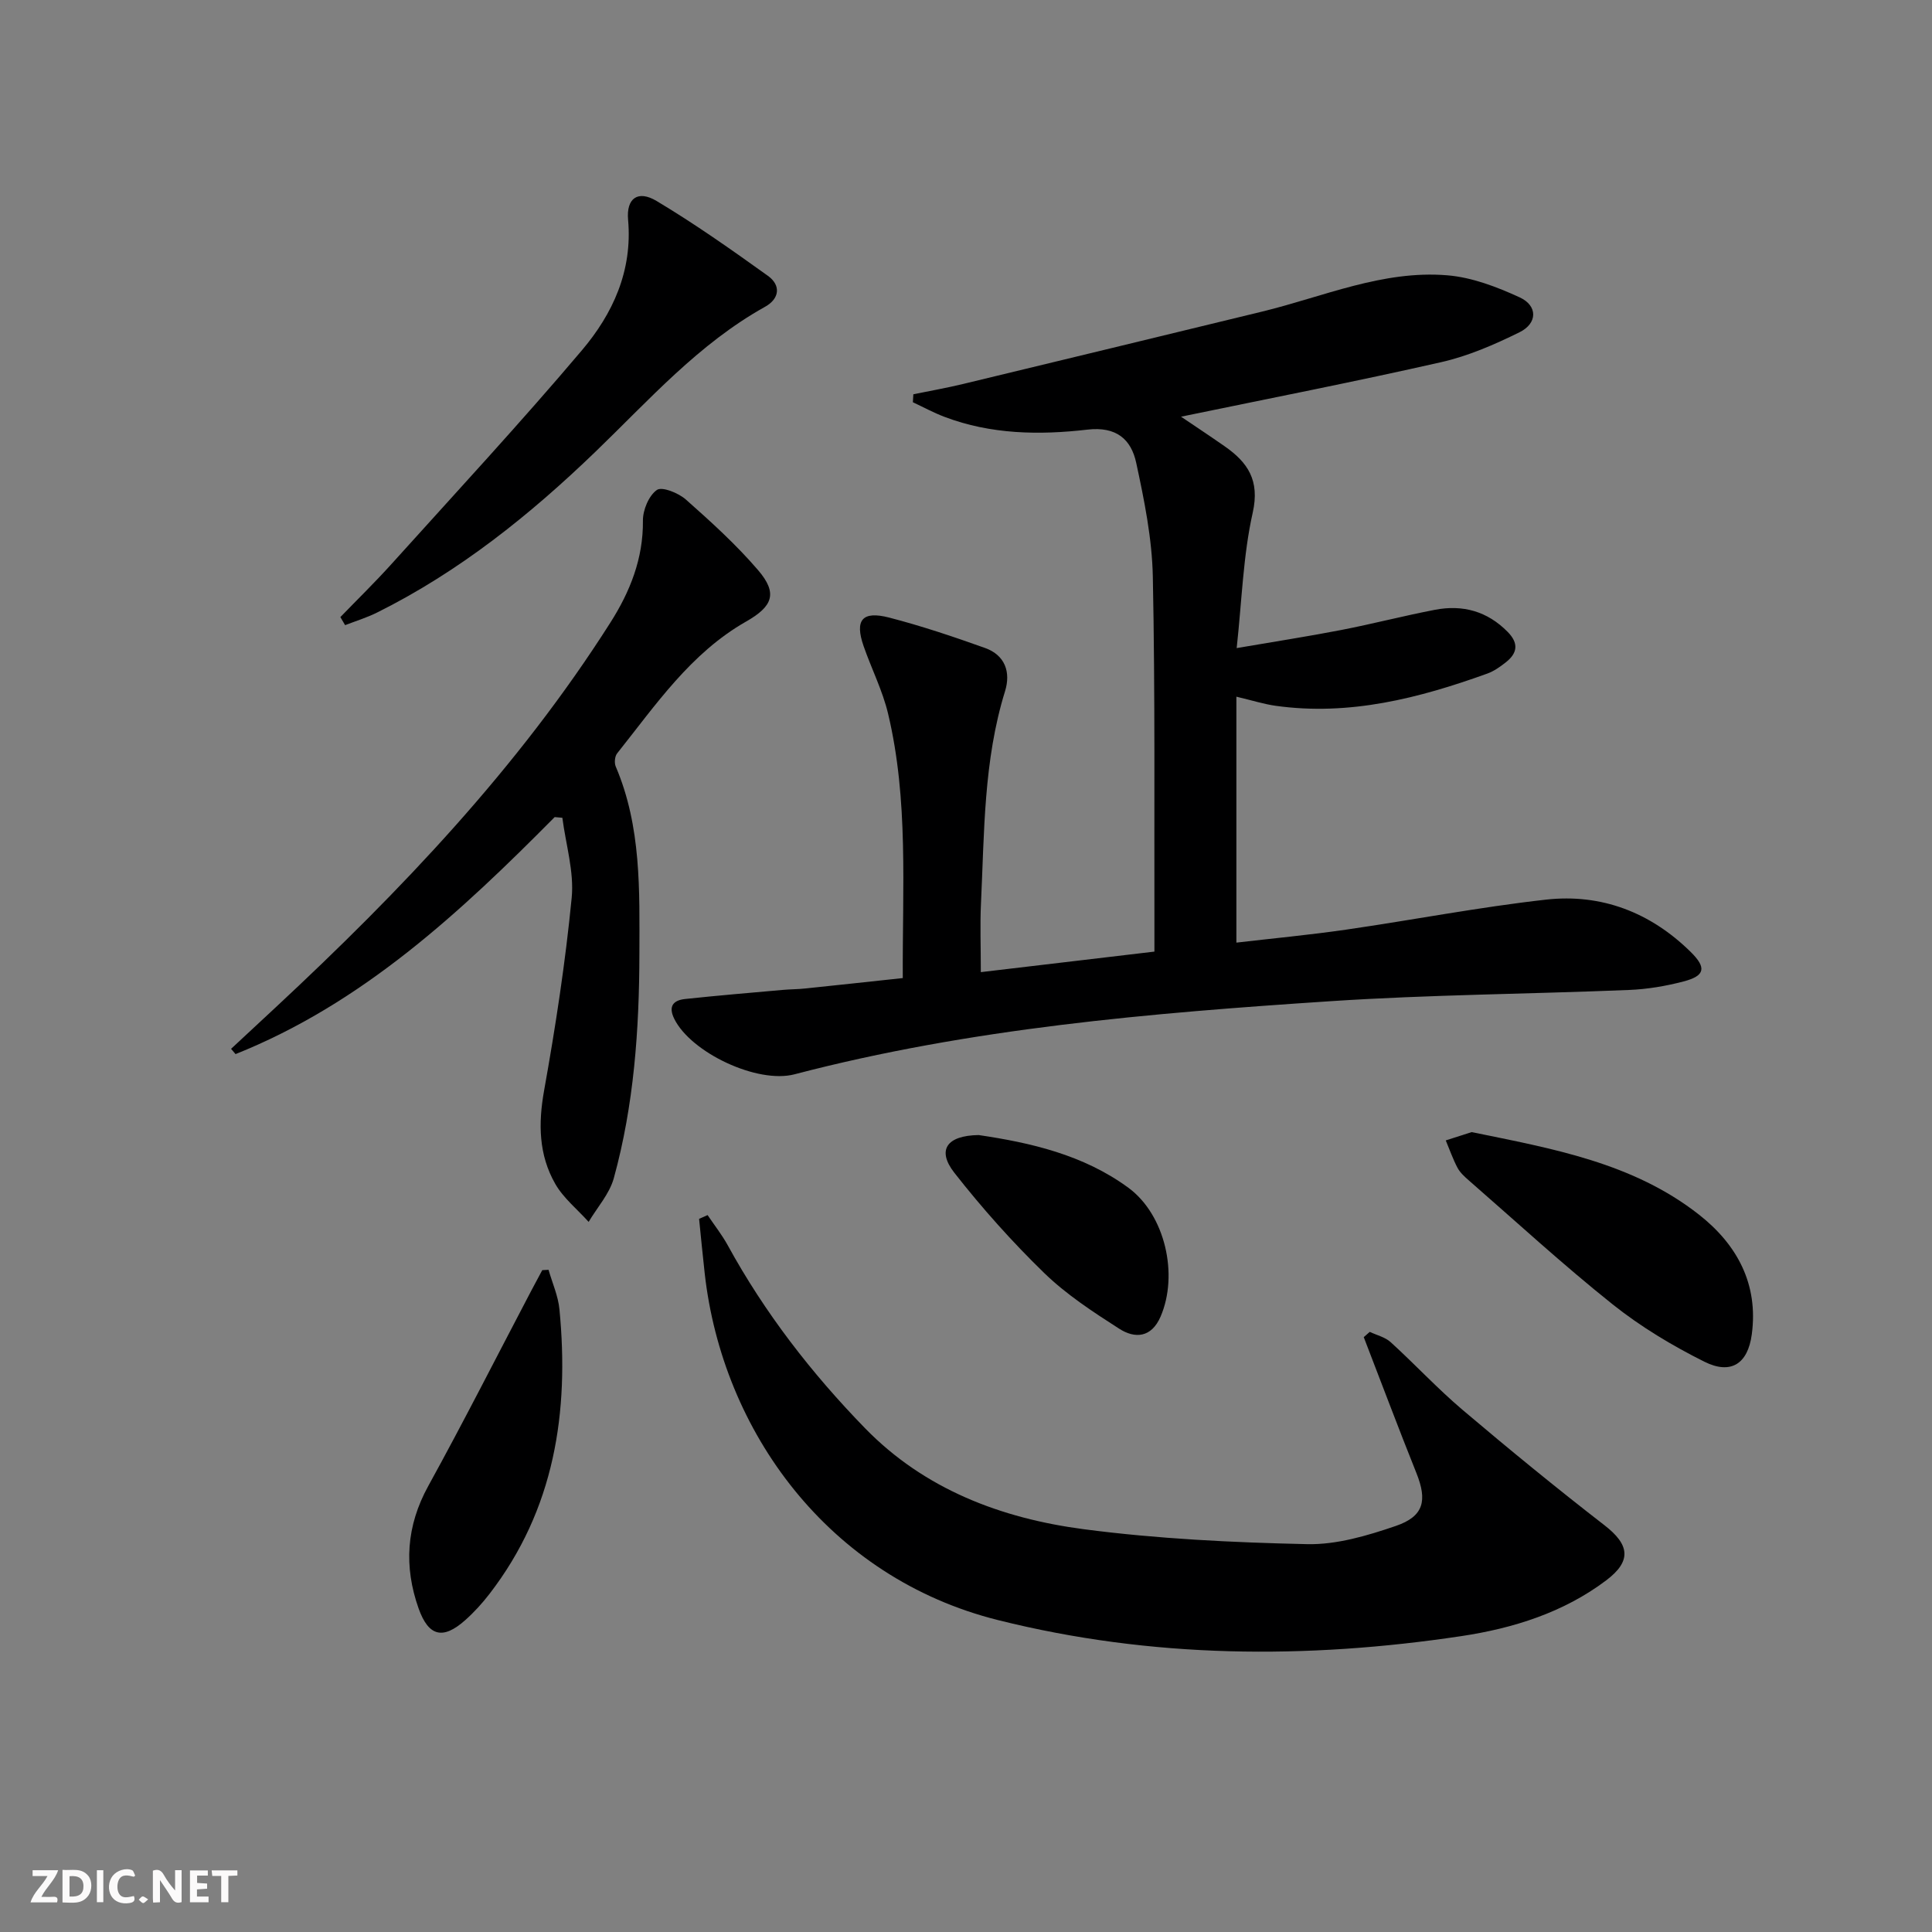 <svg enable-background="new 0 0 400 400" viewBox="0 0 400 400" xmlns="http://www.w3.org/2000/svg"><rect x="0" y="0" width="400" height="400" fill="#808080" stroke="none"/><g fill="#fbfafa"><path d="m37.59 393.81c-.92.31-1.52.05-2-.78-.7-1.2-1.52-2.34-2.47-3.78v4.59c-.55.03-.95.05-1.41.07-.03-.37-.06-.64-.06-.91 0-1.91 0-3.81 0-5.7 1.13-.41 1.77-.03 2.29.91.62 1.11 1.38 2.14 2.31 3.19v-4.2h1.35v6.61z"/><path d="m12.94 393.88v-6.75c1.9.19 3.93-.54 5.37 1.29.8 1.01.78 2.88.03 3.97-1.37 1.97-3.4 1.51-5.4 1.49m1.45-1.22c2.04.12 2.92-.58 2.89-2.21-.03-1.51-.98-2.19-2.89-2z"/><path d="m11.81 393.87h-5.49c.68-2.18 2.47-3.48 3.51-5.45h-3.08v-1.21h5.29c-.71 2.13-2.44 3.48-3.47 5.51.86 0 1.63.04 2.39-.01.79-.05 1.14.21.85 1.16"/><path d="m39.33 393.86v-6.61h3.7v1.07h-2.22v1.52c.68.04 1.34.09 2.07.13v1.07c-.72.05-1.38.09-2.1.14v1.48h2.4v1.19h-3.85z"/><path d="m27.71 388.56c-1.15-.3-2.46-.61-3.1.64-.37.73-.41 1.93-.06 2.67.63 1.35 1.99.93 3.17.68.35.94-.01 1.32-.93 1.46-1.62.25-3.05-.27-3.76-1.48-.73-1.25-.6-3.03.31-4.17.88-1.11 2.71-1.7 4-1.16.32.13.44.74.65 1.12-.1.08-.19.16-.28.24"/><path d="m49.15 387.24v1.07c-.59.02-1.17.05-1.87.08v5.44h-1.48v-5.44h-1.85c-.05-.4-.08-.73-.13-1.15z"/><path d="m20.06 387.21h1.33v6.62h-1.33z"/><path d="m30.68 393.25c-.49.38-.8.79-1.05.76-.32-.05-.6-.45-.9-.7.26-.24.51-.64.8-.67.29-.04.62.3 1.15.61"/></g><path d="m186.91 202.5c-.09-18.69 1.21-36.89-3.04-54.73-1.14-4.8-3.44-9.31-5.07-14-1.87-5.39-.31-7.35 5.28-5.91 6.72 1.74 13.33 3.96 19.87 6.3 4.13 1.48 5.36 4.99 4.13 8.96-4.45 14.35-4.28 29.2-4.98 43.95-.21 4.43-.03 8.88-.03 14.2 11.75-1.39 23.55-2.78 35.94-4.25 0-1.93 0-3.55 0-5.16-.06-24.16.16-48.33-.33-72.49-.16-7.88-1.77-15.8-3.44-23.55-1.05-4.87-4.12-7.57-10.11-6.87-9.93 1.15-19.97 1-29.57-2.64-2.25-.85-4.38-2.01-6.56-3.03.03-.55.07-1.1.1-1.65 3.43-.7 6.89-1.31 10.29-2.13 20.63-4.96 41.25-9.98 61.88-14.98 12.7-3.08 25-8.63 38.39-7.52 5.1.42 10.26 2.4 14.98 4.57 3.75 1.73 3.71 5.37-.04 7.22-5.17 2.55-10.61 4.92-16.21 6.19-17.76 4.03-35.64 7.52-53.87 11.29 2.93 1.98 5.98 4 8.98 6.09 4.83 3.36 7.37 7.07 5.86 13.8-1.98 8.82-2.23 18.03-3.32 28.02 7.74-1.33 14.7-2.4 21.61-3.74 6.51-1.26 12.94-2.94 19.45-4.19 5.74-1.1 10.85.29 15.07 4.6 2.3 2.35 2 4.38-.4 6.27-1.17.92-2.44 1.83-3.82 2.33-14.16 5.11-28.57 8.81-43.83 6.68-2.43-.34-4.8-1.1-8.14-1.89v50.92c7.34-.86 15.06-1.58 22.73-2.69 13.8-2 27.52-4.66 41.36-6.21 11.47-1.29 21.64 2.64 29.94 10.8 3.36 3.3 3.01 4.97-1.45 6.14-3.67.96-7.5 1.61-11.29 1.76-20.61.85-41.27.97-61.85 2.33-37.3 2.46-74.55 5.61-110.91 15.13-7.71 2.02-21.43-4.48-24.9-11.46-1.3-2.61-.23-3.87 2.25-4.13 6.76-.72 13.54-1.29 20.31-1.89 1.49-.13 3-.12 4.49-.28 6.59-.68 13.16-1.4 20.25-2.16z" fill="#000001"/><path d="m146.5 251.57c1.4 2.09 2.98 4.08 4.18 6.27 7.65 13.97 17.33 26.46 28.39 37.83 12.35 12.7 28.27 18.7 45.33 20.94 15.28 2 30.78 2.75 46.21 3.09 6.11.14 12.47-1.75 18.35-3.76 5.87-2 6.57-5.29 4.28-10.99-3.74-9.33-7.27-18.74-10.89-28.11.41-.36.83-.72 1.24-1.09 1.46.69 3.19 1.09 4.33 2.13 5.04 4.59 9.7 9.62 14.9 14.03 9.62 8.15 19.39 16.15 29.36 23.87 5.2 4.02 5.71 7.39.36 11.42-8.84 6.67-19.26 9.92-29.92 11.53-32.14 4.83-64.2 4.64-95.96-3.3-35.19-8.79-57.11-39.15-60.76-71.81-.42-3.75-.78-7.51-1.16-11.27.58-.26 1.17-.52 1.76-.78z" fill="#000001"/><path d="m114.84 169.17c-19.56 19.75-39.8 38.57-66.07 49.07-.31-.36-.62-.73-.93-1.09 3.09-2.87 6.18-5.74 9.27-8.62 25.89-24.11 50.2-49.61 69.27-79.64 4.06-6.39 6.81-13.24 6.73-21.1-.02-2.2 1.22-5.18 2.89-6.35 1.07-.75 4.48.63 6.01 1.99 5.22 4.62 10.42 9.34 14.95 14.62 4.1 4.79 3.04 7.49-2.5 10.64-11.48 6.54-18.72 17.29-26.69 27.29-.49.61-.61 1.97-.29 2.72 5.33 12.48 4.92 25.69 4.9 38.81-.03 15.66-1.12 31.27-5.3 46.43-.9 3.25-3.43 6.04-5.21 9.04-2.34-2.61-5.22-4.91-6.92-7.89-3.42-5.99-3.53-12.45-2.3-19.31 2.37-13.22 4.41-26.53 5.71-39.89.53-5.41-1.22-11.04-1.93-16.58-.53-.04-1.06-.09-1.59-.14z" fill="#000001"/><path d="m70.47 127.76c3.53-3.65 7.18-7.21 10.58-10.98 13.23-14.68 26.67-29.18 39.43-44.26 6.39-7.55 10.5-16.44 9.56-27.01-.4-4.48 2.04-6.2 5.88-3.91 7.95 4.75 15.54 10.11 23.07 15.51 2.74 1.97 2.41 4.74-.6 6.41-13.74 7.65-24.02 19.32-35.13 30.03-13.58 13.09-28.18 24.8-45.17 33.26-2.12 1.06-4.42 1.76-6.64 2.62-.32-.55-.65-1.11-.98-1.67z" fill="#000001"/><path d="m304.69 234.39c16.74 3.43 33.36 6.33 47.07 17.09 7.93 6.23 12.32 14.42 10.93 24.78-.82 6.14-4.35 8.4-9.83 5.66-6.65-3.32-13.16-7.23-18.96-11.85-10.26-8.18-19.93-17.08-29.83-25.71-.87-.76-1.79-1.6-2.32-2.6-.95-1.81-1.63-3.76-2.42-5.65 1.81-.57 3.61-1.15 5.36-1.72z" fill="#000001"/><path d="m113.57 262.9c.78 2.73 2 5.43 2.26 8.21 2.05 21.29-1.01 41.4-14.48 58.88-1.51 1.96-3.21 3.83-5.06 5.47-4.56 4.05-7.55 3.38-9.62-2.44-3.08-8.68-2.57-17.08 2.01-25.38 7.34-13.33 14.22-26.91 21.3-40.39.75-1.43 1.53-2.85 2.29-4.28.43-.02.86-.04 1.3-.07z" fill="#000001"/><path d="m202.62 235c10.64 1.57 21.66 4.05 31.01 10.92 7.61 5.6 10.41 18 6.65 26.68-1.9 4.38-5.31 4.59-8.57 2.49-5.43-3.48-10.94-7.08-15.53-11.54-6.65-6.46-12.88-13.45-18.6-20.75-3.65-4.68-1.61-7.7 5.04-7.8z" fill="#000001"/></svg>
